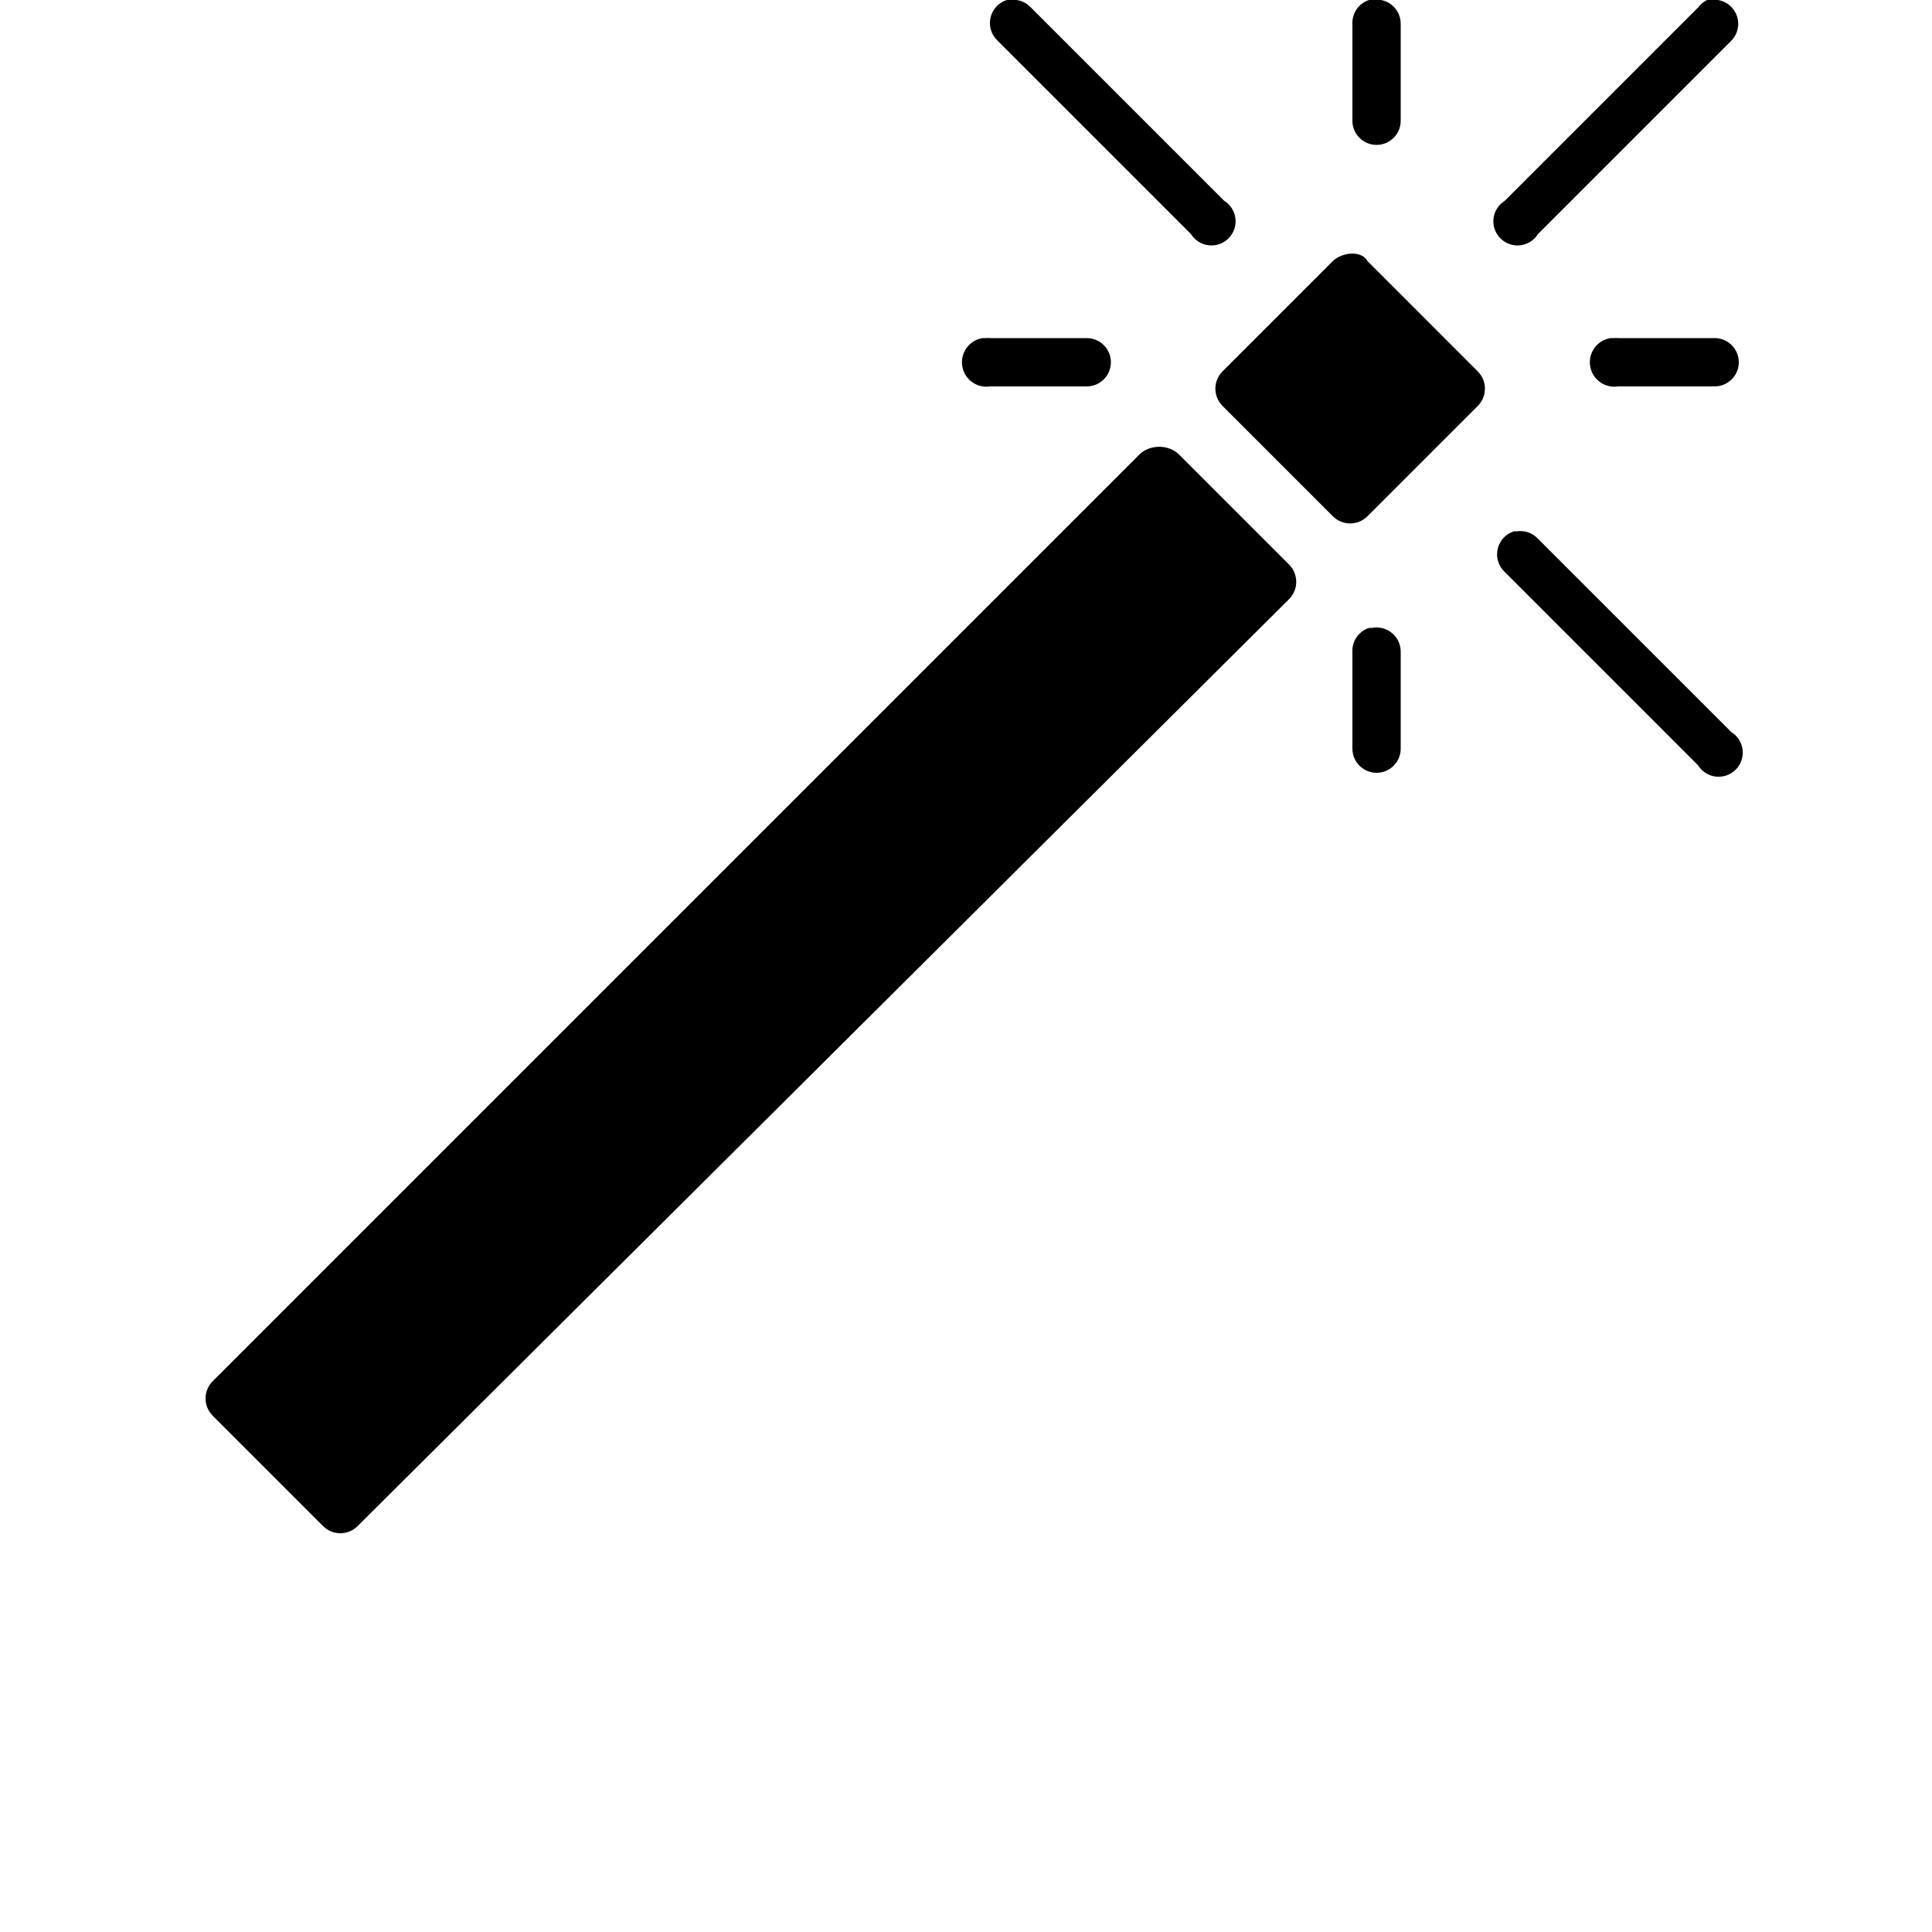 <?xml version="1.0" encoding="UTF-8"?>
<svg width="700pt" height="700pt" version="1.1" viewBox="0 0 700 700" xmlns="http://www.w3.org/2000/svg">
 <path d="m364.77 0c-2.973 0.941-5.219 3.394-5.894 6.438-0.68 3.043 0.312 6.219 2.606 8.332l70 70c1.402 2.277 3.773 3.789 6.43 4.102 2.66 0.309 5.312-0.613 7.207-2.504 1.891-1.895 2.812-4.547 2.504-7.207-0.312-2.656-1.824-5.027-4.102-6.43l-70-70c-1.949-2.117-4.816-3.137-7.664-2.731-0.367-0.023-0.734-0.023-1.102 0zm131.25 0c-3.75 1.227-6.215 4.809-6.019 8.75v35c0 4.832 3.918 8.75 8.75 8.75s8.75-3.918 8.75-8.75v-35c0.047-2.637-1.098-5.152-3.113-6.852-2.016-1.695-4.691-2.394-7.281-1.898-0.367-0.023-0.734-0.023-1.102 0zm122.5 0c-1.305 0.625-2.434 1.562-3.289 2.731l-70 70c-2.277 1.402-3.789 3.773-4.102 6.43-0.309 2.66 0.613 5.312 2.504 7.207 1.895 1.891 4.547 2.812 7.207 2.504 2.656-0.312 5.027-1.824 6.43-4.102l70-70c2.656-2.699 3.277-6.805 1.531-10.168-1.746-3.363-5.457-5.219-9.195-4.602-0.367-0.023-0.734-0.023-1.102 0zm-128.52 91.875c-2.398 0-5.356 0.98-7.106 2.731l-39.918 39.918c-3.5 3.5-3.5 9.082 0 12.582l39.918 39.918c3.5 3.5 9.082 3.5 12.582 0l39.918-39.918c3.5-3.5 3.5-9.082 0-12.582l-39.918-39.918c-0.875-1.75-3.062-2.731-5.477-2.731zm-133.98 30.625c-4.832 0.754-8.137 5.281-7.383 10.113 0.754 4.836 5.281 8.141 10.113 7.387h35c4.832 0 8.75-3.918 8.75-8.75s-3.918-8.75-8.75-8.75h-35c-0.547-0.051-1.098-0.051-1.645 0-0.367-0.023-0.734-0.023-1.102 0zm227.5 0c-4.832 0.754-8.137 5.281-7.383 10.113 0.754 4.836 5.281 8.141 10.113 7.387h35c4.832 0 8.75-3.918 8.75-8.75s-3.918-8.75-8.75-8.75h-35c-0.547-0.051-1.098-0.051-1.645 0-0.367-0.023-0.734-0.023-1.102 0zm-163.52 39.375c-2.625 0-5.356 0.98-7.106 2.731l-335.79 335.79c-3.5 3.5-3.5 9.082 0 12.582l39.918 39.918c3.5 3.5 9.082 3.5 12.582 0l337.42-335.79c3.5-3.5 3.5-9.082 0-12.582l-39.918-39.918c-1.75-1.75-4.481-2.731-7.106-2.731zm128.52 30.625c-2.973 0.941-5.219 3.394-5.894 6.438-0.68 3.043 0.312 6.219 2.606 8.332l70 70c1.402 2.277 3.773 3.789 6.43 4.102 2.66 0.309 5.312-0.613 7.207-2.504 1.891-1.895 2.812-4.547 2.504-7.207-0.312-2.656-1.824-5.027-4.102-6.43l-70-70c-1.949-2.117-4.816-3.137-7.664-2.731-0.367-0.023-0.734-0.023-1.102 0zm-52.5 35c-3.75 1.227-6.215 4.809-6.019 8.75v35c0 4.832 3.918 8.75 8.75 8.75s8.75-3.918 8.75-8.75v-35c0.047-2.637-1.098-5.152-3.113-6.852-2.016-1.695-4.691-2.394-7.281-1.898-0.367-0.023-0.734-0.023-1.102 0z"/>
</svg>
